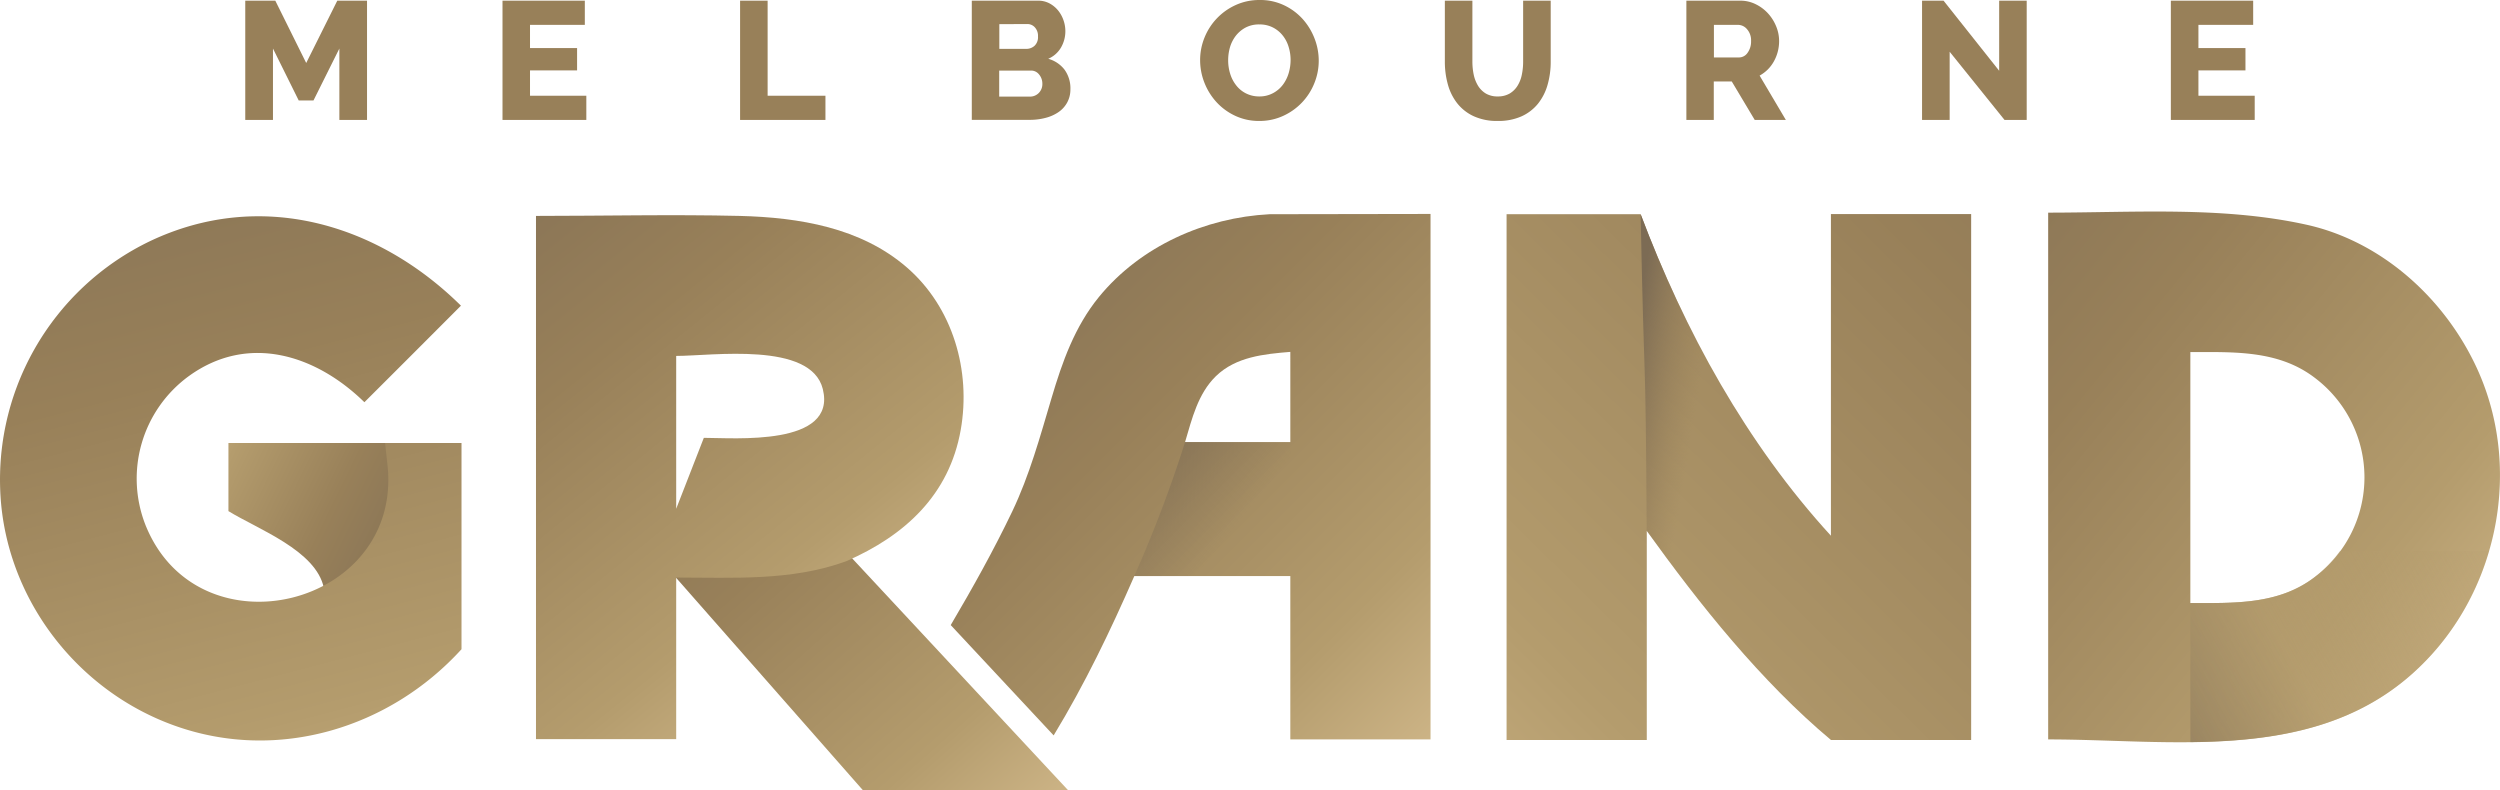 <svg id="b7b17ddf-b70f-4a58-bb0b-34f824e12cf6" data-name="Layer 1" xmlns="http://www.w3.org/2000/svg" xmlns:xlink="http://www.w3.org/1999/xlink" viewBox="0 0 748.9 236.68"><defs><linearGradient id="fc0e6708-41f4-481e-89cd-4b1eca98e001" x1="808.42" y1="131.96" x2="446.42" y2="499.96" gradientUnits="userSpaceOnUse"><stop offset="0" stop-color="#7c6b54"/><stop offset="0.39" stop-color="#988059"/><stop offset="0.71" stop-color="#b49c6d"/><stop offset="1" stop-color="#e0c79a"/></linearGradient><linearGradient id="a7e07ccd-3288-4a51-90d4-463e0f69322b" x1="569.55" y1="327.58" x2="624.55" y2="336.58" gradientUnits="userSpaceOnUse"><stop offset="0" stop-color="#7c6b54"/><stop offset="0.39" stop-color="#988059" stop-opacity="0"/><stop offset="0.71" stop-color="#b49c6d" stop-opacity="0"/><stop offset="1" stop-color="#e0c79a" stop-opacity="0"/></linearGradient><linearGradient id="f82a07ea-cebf-4647-9d87-1630a23d7b54" x1="612.45" y1="232.75" x2="859.45" y2="433.75" xlink:href="#fc0e6708-41f4-481e-89cd-4b1eca98e001"/><linearGradient id="ace5f483-db0a-40bf-87c5-ee3596cd275f" x1="707.7" y1="424.57" x2="849.7" y2="344.57" gradientUnits="userSpaceOnUse"><stop offset="0" stop-color="#7c6b54"/><stop offset="0.44" stop-color="#b49c6d" stop-opacity="0.6"/><stop offset="0.96" stop-color="#b49c6d" stop-opacity="0"/></linearGradient><linearGradient id="adec415f-acb6-42b5-9538-10cf5e16af71" x1="222.36" y1="365.86" x2="125.82" y2="318.52" xlink:href="#fc0e6708-41f4-481e-89cd-4b1eca98e001"/><linearGradient id="bbcbd831-1654-4e36-9ff2-6590404636ad" x1="117.42" y1="177.04" x2="203.04" y2="502.97" xlink:href="#fc0e6708-41f4-481e-89cd-4b1eca98e001"/><linearGradient id="aa67e42b-338f-45dc-a445-c74cd31a9ebc" x1="375.16" y1="167.01" x2="375.18" y2="167.01" xlink:href="#fc0e6708-41f4-481e-89cd-4b1eca98e001"/><linearGradient id="e963e1ad-5010-403c-8aeb-41193459515c" x1="460.4" y1="367.71" x2="460.41" y2="367.71" xlink:href="#fc0e6708-41f4-481e-89cd-4b1eca98e001"/><linearGradient id="e7a871ef-7e2b-4c35-a0c2-1b863282db4f" x1="252.7" y1="161.11" x2="252.7" y2="161.11" xlink:href="#fc0e6708-41f4-481e-89cd-4b1eca98e001"/><linearGradient id="a0e44321-2377-4c26-9acd-07e5f2e6e426" x1="210.77" y1="368.75" x2="375.08" y2="533.06" gradientTransform="translate(-19.64 -279.43) rotate(3.4)" xlink:href="#fc0e6708-41f4-481e-89cd-4b1eca98e001"/><linearGradient id="aface964-c857-404d-baf4-c1823a8518e7" x1="201.5" y1="221.49" x2="365.88" y2="424.66" gradientUnits="userSpaceOnUse"><stop offset="0" stop-color="#7c6b54"/><stop offset="0.25" stop-color="#8e7857"/><stop offset="0.39" stop-color="#988059"/><stop offset="0.71" stop-color="#b49c6d"/><stop offset="1" stop-color="#e0c79a"/></linearGradient><linearGradient id="be1e5df8-b6ee-42de-9580-03303936958f" x1="357.23" y1="236.82" x2="550.81" y2="430.4" xlink:href="#fc0e6708-41f4-481e-89cd-4b1eca98e001"/><linearGradient id="a15c853f-1a8a-4bf8-ba35-d5ec70075030" x1="417.46" y1="322.55" x2="455.12" y2="352.55" gradientUnits="userSpaceOnUse"><stop offset="0" stop-color="#7c6b54"/><stop offset="0.09" stop-color="#7c6b54" stop-opacity="0.9"/><stop offset="0.71" stop-color="#7c6b54" stop-opacity="0.26"/><stop offset="1" stop-color="#7c6b54" stop-opacity="0"/></linearGradient></defs><path d="M633.7,258.82v96.36c-25.22-27.54-43.88-61.45-57-96.31l0,0H536.54V416.37h42V353.71c15.76,22,34.25,45.14,55.17,62.66h42V258.82Z" transform="translate(-85.23 -194.7)" style="fill:url(#fc0e6708-41f4-481e-89cd-4b1eca98e001)"/><path d="M633.7,355.18c-25.22-27.54-43.88-61.45-57-96.31h0c1.19,60.1,1.44,33.74,1.82,94.84,15.76,22,34.25,45.14,55.17,62.66V355.18Z" transform="translate(-85.23 -194.7)" style="fill:url(#a7e07ccd-3288-4a51-90d4-463e0f69322b)"/><path d="M826.43,303.36C816.54,283.11,798,266.83,776.1,262c-25.13-5.55-51.7-3.6-77.32-3.6v157.8c36.15,0,77.75,6.89,107.7-18.48C833.35,375,841.94,335,826.43,303.36Zm-47.92,64.29c-10.83,8.26-24.22,7.7-37.14,7.7V300.17c12.89,0,26.15-.63,37,7.5a37.35,37.35,0,0,1,.11,60Z" transform="translate(-85.23 -194.7)" style="fill:url(#f82a07ea-cebf-4647-9d87-1630a23d7b54)"/><path d="M778.51,367.65c-10.83,8.26-24.22,7.7-37.13,7.7V417c23.46-.26,46.52-3.58,65.1-19.32a78.36,78.36,0,0,0,24.37-37.91H786.17A38.5,38.5,0,0,1,778.51,367.65Z" transform="translate(-85.23 -194.7)" style="fill:url(#ace5f483-db0a-40bf-87c5-ee3596cd275f)"/><path d="M213.24,332.77l-.58-5.36h-59v20.4c8.76,5.41,26.26,11.76,28.58,23l-1.24.67,5,10.23S215.63,355,213.24,332.77Z" transform="translate(-85.23 -194.7)" style="fill:url(#adec415f-acb6-42b5-9538-10cf5e16af71)"/><path d="M201.31,334.05c4.57,42.42-56.7,57.48-72.52,17.87a38,38,0,0,1,12.93-44.5c17.86-13,38.23-6.37,52.67,7.77q14.48-14.44,28.92-28.92c-25-24.69-60.11-35-93.1-19.35a79.29,79.29,0,0,0-44.62,79c2.92,30,23.69,56.07,52,66.17,30.72,11,64.28.83,85.89-22.91V327.41H200.59Z" transform="translate(-85.23 -194.7)" style="fill:url(#bbcbd831-1654-4e36-9ff2-6590404636ad)"/><polygon points="375.17 167.01 375.16 167.01 375.18 167.01 375.17 167.01" style="fill:url(#aa67e42b-338f-45dc-a445-c74cd31a9ebc)"/><path d="M460.4,367.71h0Z" transform="translate(-85.23 -194.7)" style="fill:url(#e963e1ad-5010-403c-8aeb-41193459515c)"/><polygon points="252.7 161.11 252.7 161.11 252.7 161.11 252.7 161.11 252.7 161.11" style="fill:url(#e7a871ef-7e2b-4c35-a0c2-1b863282db4f)"/><polygon points="319.92 236.68 258.46 236.68 193.33 162.62 224.87 134.62 319.92 236.68" style="fill:url(#a0e44321-2377-4c26-9acd-07e5f2e6e426)"/><path d="M356.92,274.84c-13.82-12-32.37-15-50.07-15.46-20.33-.48-40.73,0-61.06,0V416.12h42V367.71c17.15,0,34.47,1.09,50.89-4.87h0c17.59-7.66,30.91-19.86,34.35-39.39C376.15,305.75,370.68,286.78,356.92,274.84Zm-69.13,26.48c10.66,0,40.36-4.4,43.92,9.91,4.3,17.28-26.63,14.63-35.64,14.63l-8.28,21.25Z" transform="translate(-85.23 -194.7)" style="fill:url(#aface964-c857-404d-baf4-c1823a8518e7)"/><path d="M465.57,258.87c-19.35,1-38.65,9.53-51.13,24.77-7.25,8.87-11,19.46-14.21,30.31-3.44,11.55-6.57,23.07-11.79,34-5.56,11.61-11.86,22.89-18.41,34L400.86,415c9.26-15.23,17.05-31.43,24.17-47.74h46.73V416.2h42V258.79Zm6.19,44.49v23.76H440.23c2.08-7,3.84-14.48,9.25-19.75,6-5.8,14.39-6.61,22.28-7.26Z" transform="translate(-85.23 -194.7)" style="fill:url(#be1e5df8-b6ee-42de-9580-03303936958f)"/><path d="M425,367.27h46.73V327.12H440.23A382.4,382.4,0,0,1,425,367.27Z" transform="translate(-85.23 -194.7)" style="fill:url(#a15c853f-1a8a-4bf8-ba35-d5ec70075030)"/><path d="M186.89,230.63V209.24l-7.75,15.55h-4.43L167,209.24v21.39H158.7V194.9h9l9.26,18.67,9.31-18.67h8.91v35.73Z" transform="translate(-85.23 -194.7)" style="fill:#988059"/><path d="M260.87,223.38v7.25H235.76V194.9h24.66v7.25H244v6.94h14.1v6.69H244v7.6Z" transform="translate(-85.23 -194.7)" style="fill:#988059"/><path d="M306.93,230.63V194.9h8.25v28.48H332.5v7.25Z" transform="translate(-85.23 -194.7)" style="fill:#988059"/><path d="M405.88,221.47a8.09,8.09,0,0,1-1,4,8.24,8.24,0,0,1-2.61,2.84,12.14,12.14,0,0,1-3.88,1.71,18.19,18.19,0,0,1-4.68.58H376.34V194.9h19.88a7.13,7.13,0,0,1,3.37.8,8.59,8.59,0,0,1,2.57,2.09,9.59,9.59,0,0,1,1.63,2.92,9.88,9.88,0,0,1,.58,3.35,9.7,9.7,0,0,1-1.28,4.83,8.11,8.11,0,0,1-3.85,3.42,9.3,9.3,0,0,1,4.85,3.22A9.48,9.48,0,0,1,405.88,221.47Zm-21.29-19.53v7.4h8.1a3.62,3.62,0,0,0,2.42-.9,3.52,3.52,0,0,0,1.06-2.82,3.74,3.74,0,0,0-.93-2.72,3,3,0,0,0-2.24-1Zm12.89,17.87a4.28,4.28,0,0,0-1-2.82,3,3,0,0,0-2.42-1.15h-9.51v7.8h9.16a3.64,3.64,0,0,0,2.67-1.06A3.78,3.78,0,0,0,397.48,219.81Z" transform="translate(-85.23 -194.7)" style="fill:#988059"/><path d="M462.46,230.93a16.6,16.6,0,0,1-7.25-1.56,17.76,17.76,0,0,1-5.59-4.1,18.78,18.78,0,0,1-3.6-5.81,18.42,18.42,0,0,1-1.28-6.74,17.83,17.83,0,0,1,1.33-6.8,18.09,18.09,0,0,1,9.39-9.74,17.07,17.07,0,0,1,7.15-1.48,16.59,16.59,0,0,1,7.24,1.56,17.66,17.66,0,0,1,5.59,4.12,18.81,18.81,0,0,1,3.57,5.84,18.37,18.37,0,0,1,1.26,6.65,17.82,17.82,0,0,1-1.33,6.79,18.08,18.08,0,0,1-9.34,9.76A16.77,16.77,0,0,1,462.46,230.93Zm-9.32-18.11a13.47,13.47,0,0,0,.61,4,10.53,10.53,0,0,0,1.79,3.44,8.57,8.57,0,0,0,2.94,2.42,8.73,8.73,0,0,0,4,.91,8.47,8.47,0,0,0,4.12-1,8.94,8.94,0,0,0,2.92-2.49,11,11,0,0,0,1.74-3.47,14,14,0,0,0,.58-3.95,13.22,13.22,0,0,0-.61-4,10,10,0,0,0-1.81-3.42,8.89,8.89,0,0,0-2.94-2.36,8.69,8.69,0,0,0-4-.88,8.6,8.6,0,0,0-4.11.93,9.2,9.2,0,0,0-2.92,2.44,10.47,10.47,0,0,0-1.76,3.44A14,14,0,0,0,453.14,212.82Z" transform="translate(-85.23 -194.7)" style="fill:#988059"/><path d="M533.9,223.59a6.91,6.91,0,0,0,3.58-.88,7,7,0,0,0,2.36-2.35,10,10,0,0,0,1.28-3.34,19,19,0,0,0,.38-3.85V194.9h8.26v18.27a24.88,24.88,0,0,1-.94,6.94,16,16,0,0,1-2.86,5.64,13.48,13.48,0,0,1-4.94,3.8,16.87,16.87,0,0,1-7.12,1.38,16.59,16.59,0,0,1-7.3-1.46,13.47,13.47,0,0,1-4.9-3.9,16,16,0,0,1-2.77-5.66,25.26,25.26,0,0,1-.88-6.74V194.9h8.25v18.27a19.08,19.08,0,0,0,.4,3.92,10.58,10.58,0,0,0,1.31,3.33,7,7,0,0,0,2.34,2.31A6.84,6.84,0,0,0,533.9,223.59Z" transform="translate(-85.23 -194.7)" style="fill:#988059"/><path d="M590.4,230.63V194.9h16.11a10.31,10.31,0,0,1,4.65,1.06,12.23,12.23,0,0,1,3.7,2.76,13.05,13.05,0,0,1,2.44,3.88,11.46,11.46,0,0,1,.88,4.38,12.45,12.45,0,0,1-.4,3.19,12.21,12.21,0,0,1-1.16,2.9,11,11,0,0,1-1.83,2.44,11.39,11.39,0,0,1-2.45,1.84l7.86,13.28h-9.32L604,219.11h-5.39v11.52Zm8.25-18.72h7.55a3.09,3.09,0,0,0,2.52-1.38,5.68,5.68,0,0,0,1.06-3.55,5,5,0,0,0-1.21-3.53,3.55,3.55,0,0,0-2.62-1.3h-7.3Z" transform="translate(-85.23 -194.7)" style="fill:#988059"/><path d="M669.27,210.2v20.43H661V194.9h6.44l16.66,21v-21h8.25v35.73h-6.64Z" transform="translate(-85.23 -194.7)" style="fill:#988059"/><path d="M760.65,223.38v7.25H735.53V194.9h24.66v7.25h-16.4v6.94h14.09v6.69H743.79v7.6Z" transform="translate(-85.23 -194.7)" style="fill:#988059"/></svg>